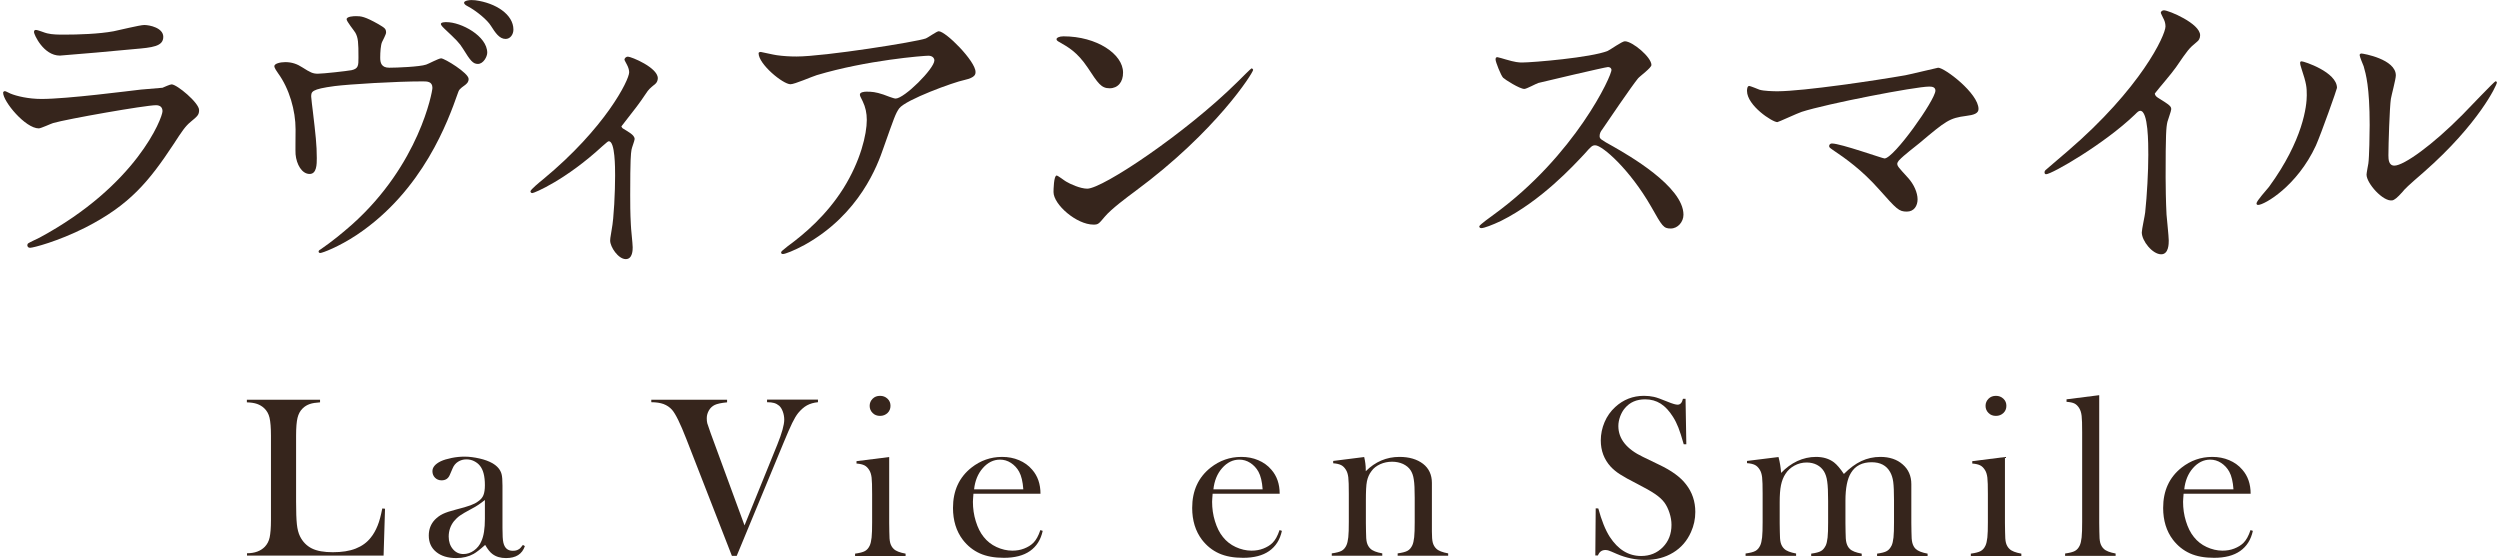 <?xml version="1.0" encoding="utf-8"?>
<!-- Generator: Adobe Illustrator 23.0.3, SVG Export Plug-In . SVG Version: 6.00 Build 0)  -->
<svg version="1.1" id="レイヤー_2" xmlns="http://www.w3.org/2000/svg" xmlns:xlink="http://www.w3.org/1999/xlink" x="0px"
	 y="0px" viewBox="0 0 192 43" style="enable-background:new 0 0 192 43;" xml:space="preserve">
<style type="text/css">
	.st0{fill:#36251C;}
</style>
<g>
	<g>
		<g>
			<path class="st0" d="M3.02,18.26c7.49-4.03,9.46-9.22,9.46-9.72c0-0.29-0.17-0.46-0.5-0.46c-0.82,0-6.84,1.06-7.9,1.37
				C3.91,9.5,3.14,9.86,2.98,9.86c-1.03,0-2.74-2.06-2.74-2.74C0.24,7.05,0.31,7,0.38,7c0.07,0,0.36,0.17,0.43,0.19
				C1.27,7.38,2.18,7.6,3.19,7.6c1.97,0,6.74-0.62,7.63-0.72c0.05,0,1.63-0.14,1.66-0.14c0.12-0.05,0.58-0.26,0.7-0.26
				c0.41,0,2.11,1.42,2.11,1.97c0,0.36-0.1,0.46-0.65,0.91c-0.41,0.34-0.65,0.7-1.3,1.7c-1.9,2.88-3.38,4.68-6.77,6.41
				c-2.14,1.08-4.03,1.56-4.25,1.56c-0.19,0-0.22-0.14-0.22-0.19c0-0.05,0.02-0.12,0.05-0.14C2.21,18.64,2.88,18.33,3.02,18.26z
				 M3.62,2.56c0.38,0.1,0.94,0.1,1.27,0.1c1.13,0,2.71-0.05,3.84-0.26c0.36-0.07,2.02-0.48,2.35-0.48c0.41,0,1.46,0.22,1.46,0.91
				c0,0.74-0.84,0.82-2.23,0.94c-0.38,0.05-5.54,0.5-5.71,0.5c-1.27,0-1.99-1.63-1.99-1.8c0-0.12,0.05-0.17,0.14-0.17
				C2.9,2.29,3.48,2.54,3.62,2.56z"/>
		</g>
		<g>
			<path class="st0" d="M27,5.39c0.53-0.12,0.53-0.36,0.53-0.98c0-1.13-0.02-1.51-0.24-1.9c-0.1-0.17-0.67-0.86-0.67-1.03
				c0-0.22,0.55-0.24,0.72-0.24c0.38,0,0.67,0.02,1.73,0.62c0.48,0.29,0.58,0.34,0.58,0.65c0,0.12-0.26,0.62-0.31,0.72
				c-0.1,0.22-0.14,0.77-0.14,1.2c0,0.41,0.1,0.77,0.7,0.77c0.55,0,2.35-0.07,2.83-0.24c0.17-0.05,0.96-0.48,1.15-0.48
				c0.26,0,2.11,1.13,2.11,1.58c0,0.24-0.12,0.34-0.26,0.46c-0.43,0.31-0.48,0.36-0.58,0.67c-0.72,2.04-2.64,7.44-7.75,10.85
				c-1.37,0.91-2.64,1.39-2.81,1.39c-0.07,0-0.12-0.05-0.12-0.1s0-0.1,0.17-0.19c0.84-0.58,1.63-1.22,2.4-1.9
				c5.16-4.61,6.17-10.2,6.17-10.49c0-0.5-0.41-0.5-0.74-0.5c-2.11,0-5.64,0.22-6.77,0.36c-1.8,0.24-1.8,0.43-1.8,0.82
				c0,0.07,0.1,0.94,0.12,1.06c0.22,1.87,0.31,2.64,0.31,3.65c0,0.46,0,1.22-0.55,1.22c-0.6,0-1.01-0.74-1.08-1.51
				c-0.02-0.29,0-1.2,0-1.92c0-1.44-0.48-3.12-1.34-4.3c-0.1-0.14-0.29-0.41-0.29-0.55c0-0.19,0.43-0.31,0.84-0.31
				c0.5,0,0.91,0.14,1.32,0.41c0.6,0.38,0.79,0.48,1.18,0.48C24.82,5.66,26.62,5.46,27,5.39z M37.42,4.05
				c0,0.29-0.29,0.86-0.72,0.86c-0.38,0-0.58-0.26-1.13-1.15c-0.29-0.48-0.55-0.72-1.42-1.54c-0.05-0.05-0.29-0.26-0.29-0.38
				c0-0.14,0.34-0.14,0.41-0.14C35.42,1.69,37.42,2.77,37.42,4.05z M39.43,2.27c0,0.38-0.24,0.72-0.6,0.72
				c-0.48,0-0.79-0.48-1.13-1.01c-0.26-0.43-1.08-1.13-1.8-1.51c-0.22-0.1-0.26-0.22-0.26-0.26c0-0.17,0.48-0.24,0.86-0.19
				C38.09,0.23,39.43,1.12,39.43,2.27z"/>
		</g>
		<g>
			<path class="st0" d="M47.83,9.86c0.41,0.26,0.91,0.5,0.91,0.82c0,0.12-0.22,0.67-0.24,0.82c-0.05,0.31-0.1,0.7-0.1,3.46
				c0,0.62,0,1.39,0.05,2.3c0,0.24,0.14,1.46,0.14,1.73c0,0.19,0,0.91-0.53,0.91c-0.58,0-1.2-0.94-1.2-1.42c0-0.1,0-0.17,0.12-0.86
				c0.17-0.86,0.26-2.93,0.26-4.13c0-0.6,0-2.64-0.48-2.64c-0.07,0-0.12,0.05-0.5,0.38c-2.81,2.59-5.23,3.6-5.38,3.6
				c-0.12,0-0.14-0.1-0.14-0.14c0-0.12,0.72-0.72,0.96-0.91c4.78-3.94,6.62-7.63,6.62-8.23c0-0.14-0.05-0.36-0.17-0.58
				c-0.02-0.05-0.19-0.34-0.19-0.38c0-0.14,0.14-0.24,0.26-0.24c0.26,0,2.3,0.84,2.3,1.66c0,0.19-0.1,0.36-0.19,0.43
				c-0.46,0.38-0.5,0.41-0.74,0.77c-0.53,0.79-0.67,0.96-1.87,2.5C47.74,9.74,47.78,9.83,47.83,9.86z"/>
		</g>
		<g>
			<path class="st0" d="M59.66,4.24c0.48,0.07,1.01,0.1,1.51,0.1c2.14,0,9.26-1.13,9.94-1.39c0.17-0.07,0.84-0.55,0.98-0.55
				c0.55,0,2.83,2.3,2.83,3.12c0,0.17,0,0.43-0.84,0.62c-0.84,0.17-4.51,1.51-5.02,2.18c-0.29,0.41-0.38,0.7-1.22,3.07
				c-0.43,1.25-1.8,5.06-6.05,7.42c-0.79,0.43-1.49,0.7-1.66,0.7c-0.1,0-0.14-0.05-0.14-0.12c0-0.07,0.05-0.12,0.48-0.46
				c1.34-0.98,3-2.4,4.3-4.46c1.32-2.11,1.8-4.15,1.8-5.26c0-0.53-0.1-0.98-0.31-1.42c-0.19-0.38-0.22-0.43-0.22-0.53
				c0-0.19,0.36-0.22,0.5-0.22c0.41,0,0.7,0.02,1.3,0.22c0.14,0.05,0.79,0.31,0.94,0.31c0.67,0,2.98-2.3,2.98-2.93
				c0-0.17-0.14-0.36-0.46-0.36c-0.38,0-4.73,0.34-8.57,1.49c-0.34,0.1-1.7,0.7-2.02,0.7c-0.58,0-2.45-1.54-2.45-2.38
				c0-0.05,0.05-0.1,0.17-0.1C58.51,4,59.47,4.22,59.66,4.24z"/>
		</g>
		<g>
			<path class="st0" d="M87.19,14.68c-0.62,0.46-1.85,1.37-2.35,1.97c-0.46,0.55-0.5,0.6-0.86,0.6c-1.3,0-3.07-1.54-3.07-2.5
				c0-0.17,0.02-1.27,0.24-1.27c0.1,0,0.62,0.41,0.72,0.46c0.31,0.19,1.1,0.55,1.63,0.55c1.18,0,7.54-4.25,11.52-8.18
				c0.38-0.38,1.06-1.06,1.1-1.06c0.05,0,0.12,0.07,0.12,0.12C96.24,5.58,93.43,10.07,87.19,14.68z M85.22,6.78
				c-0.65,0-0.89-0.38-1.68-1.58c-0.82-1.22-1.51-1.58-2.18-1.97c-0.1-0.05-0.22-0.12-0.22-0.22c0-0.1,0.19-0.22,0.53-0.22
				c2.57,0,4.58,1.37,4.58,2.78C86.26,6.3,85.85,6.78,85.22,6.78z"/>
		</g>
		<g>
			<path class="st0" d="M123.48,5.15c-0.17,0-5.21,1.18-5.33,1.22c-0.17,0.05-0.91,0.46-1.08,0.46c-0.36,0-1.49-0.72-1.63-0.86
				c-0.17-0.17-0.58-1.22-0.58-1.39c0-0.12,0.02-0.19,0.14-0.19c0.02,0,0.55,0.14,0.62,0.17c0.74,0.22,1.03,0.24,1.27,0.24
				c0.82,0,5.33-0.38,6.58-0.89c0.22-0.1,1.1-0.74,1.32-0.74c0.58,0,2.04,1.22,2.04,1.82c0,0.22-0.89,0.86-1.03,1.03
				c-0.48,0.58-2.38,3.38-2.76,3.94c-0.1,0.12-0.19,0.29-0.19,0.48c0,0.22,0.05,0.26,1.06,0.82c1.08,0.62,5.38,3.05,5.38,5.23
				c0,0.55-0.43,1.06-0.98,1.06s-0.65-0.17-1.49-1.66c-1.66-2.9-3.77-4.73-4.3-4.73c-0.24,0-0.31,0.07-0.84,0.67
				c-0.84,0.89-3.29,3.58-6.41,5.14c-0.65,0.31-1.3,0.55-1.49,0.55c-0.05,0-0.17,0-0.17-0.14c0-0.1,0.96-0.79,1.1-0.89
				c6.26-4.54,9.12-10.75,9.05-11.14C123.72,5.15,123.53,5.15,123.48,5.15z"/>
		</g>
		<g>
			<path class="st0" d="M146.33,5.78c0.38-0.07,2.47-0.58,2.52-0.58c0.5,0,3.1,1.97,3.1,3.17c0,0.34-0.36,0.46-0.94,0.53
				c-1.3,0.17-1.54,0.36-3.62,2.11c-0.34,0.29-1.13,0.86-1.56,1.32c-0.05,0.07-0.12,0.17-0.12,0.24c0,0.19,0.1,0.29,0.82,1.08
				c0.46,0.5,0.74,1.15,0.74,1.66c0,0.48-0.26,0.94-0.82,0.94c-0.62,0-0.77-0.17-2.16-1.73c-1.3-1.46-2.52-2.33-3.55-3.02
				c-0.24-0.17-0.26-0.19-0.26-0.29c0-0.07,0.05-0.19,0.22-0.19c0.65,0,3.89,1.15,4.03,1.15c0.72,0,3.91-4.51,3.91-5.21
				c0-0.29-0.29-0.31-0.48-0.31c-1.06,0-7.87,1.32-9.79,1.94c-0.31,0.1-1.8,0.79-1.87,0.79c-0.38,0-2.33-1.27-2.33-2.4
				c0-0.05,0-0.38,0.17-0.38c0.07,0,0.67,0.24,0.79,0.29c0.31,0.1,1.06,0.12,1.39,0.12C138.55,7,144.05,6.18,146.33,5.78z"/>
		</g>
		<g>
			<path class="st0" d="M165.72,7.5c0.94,0.58,1.03,0.67,1.03,0.89c0,0.14-0.26,0.82-0.29,0.96c-0.1,0.43-0.14,0.94-0.14,4.25
				c0,0.65,0.02,1.94,0.07,2.88c0.02,0.29,0.17,1.68,0.17,1.99c0,0.24,0,1.06-0.58,1.06c-0.67,0-1.49-1.03-1.49-1.68
				c0-0.24,0.24-1.3,0.26-1.54c0.14-1.3,0.24-3.14,0.24-4.42c0-0.86,0-3.38-0.62-3.38c-0.12,0-0.22,0.1-0.41,0.29
				c-2.35,2.26-6.38,4.58-6.82,4.58c-0.07,0-0.12-0.05-0.12-0.14c0-0.07,0.02-0.12,0.07-0.17c0.62-0.55,1.3-1.1,1.68-1.44
				c5.66-4.85,7.54-8.93,7.54-9.6c0-0.24-0.07-0.46-0.19-0.67c-0.02-0.05-0.17-0.34-0.17-0.38c0-0.1,0.12-0.19,0.24-0.19
				c0.36,0,2.78,1.01,2.78,1.92c0,0.24-0.12,0.41-0.22,0.48c-0.65,0.53-0.74,0.67-1.63,1.97c-0.41,0.58-1.18,1.44-1.63,2.02
				C165.5,7.31,165.58,7.41,165.72,7.5z"/>
		</g>
		<g>
			<path class="st0" d="M177.86,11.18c-1.44,3.12-3.96,4.56-4.44,4.56c-0.1,0-0.12-0.07-0.12-0.12c0-0.19,0.77-1.03,0.96-1.27
				c2.64-3.62,2.9-6.24,2.9-7.03c0-0.62-0.02-0.89-0.41-2.06c-0.05-0.17-0.1-0.31-0.1-0.43c0-0.07,0.02-0.12,0.12-0.12
				c0.17,0,2.71,0.82,2.71,2.04C179.49,6.81,178.27,10.26,177.86,11.18z M181.75,13.41c0-0.12,0.12-0.74,0.14-0.86
				c0.07-0.46,0.1-2.35,0.1-2.95c0-2.93-0.29-3.91-0.46-4.51c-0.05-0.12-0.31-0.74-0.31-0.86c0-0.1,0.1-0.12,0.14-0.12
				c0.12,0,2.64,0.43,2.64,1.68c0,0.29-0.34,1.54-0.38,1.8c-0.1,0.65-0.19,3.55-0.19,4.34c0,0.31,0.02,0.79,0.46,0.79
				c0.72,0,2.93-1.58,5.23-3.91c0.41-0.41,2.45-2.57,2.54-2.57c0.05,0,0.1,0.05,0.1,0.1c0,0.19-1.39,3.17-5.59,6.86
				c-1.25,1.08-1.49,1.32-1.66,1.54c-0.41,0.46-0.62,0.62-0.79,0.65C183.02,15.5,181.75,14.08,181.75,13.41z"/>
		</g>
	</g>
</g>
<g>
	<g>
		<g>
			<path class="st0" d="M18.97,42.7v-0.21c0.59,0,1.05-0.17,1.37-0.5c0.18-0.19,0.31-0.43,0.37-0.72s0.1-0.73,0.1-1.33v-6.48
				c0-0.62-0.04-1.08-0.11-1.38s-0.21-0.54-0.41-0.73c-0.16-0.15-0.35-0.26-0.55-0.33s-0.46-0.11-0.78-0.12v-0.2h5.62v0.2
				c-0.32,0.02-0.59,0.06-0.79,0.13s-0.39,0.18-0.54,0.33c-0.2,0.19-0.33,0.44-0.4,0.73s-0.11,0.75-0.11,1.36v5.07
				c0,0.78,0.02,1.36,0.06,1.74s0.12,0.69,0.24,0.93c0.21,0.42,0.51,0.73,0.91,0.93s0.94,0.29,1.61,0.29c0.7,0,1.28-0.09,1.76-0.28
				s0.87-0.47,1.17-0.86c0.21-0.26,0.37-0.56,0.51-0.9s0.25-0.77,0.36-1.32l0.21,0.02l-0.11,3.6H18.97z"/>
		</g>
		<g>
			<path class="st0" d="M40.16,41.85l0.15,0.09c-0.21,0.62-0.69,0.92-1.45,0.92c-0.42,0-0.76-0.1-1.04-0.31
				c-0.18-0.13-0.37-0.37-0.56-0.7c-0.39,0.35-0.69,0.58-0.89,0.69c-0.38,0.21-0.82,0.32-1.33,0.32c-0.65,0-1.16-0.16-1.54-0.47
				s-0.57-0.73-0.57-1.26c0-0.49,0.16-0.89,0.47-1.22c0.18-0.18,0.38-0.33,0.61-0.44s0.56-0.22,0.99-0.33
				c0.51-0.13,0.89-0.24,1.13-0.33s0.45-0.19,0.61-0.32c0.19-0.13,0.32-0.29,0.39-0.47s0.11-0.43,0.11-0.76
				c0-0.69-0.13-1.19-0.39-1.5c-0.12-0.15-0.27-0.26-0.45-0.35s-0.38-0.13-0.58-0.13c-0.24,0-0.45,0.06-0.64,0.18
				s-0.33,0.29-0.42,0.51l-0.22,0.51c-0.12,0.28-0.33,0.41-0.63,0.41c-0.2,0-0.37-0.07-0.5-0.2s-0.2-0.3-0.2-0.5
				c0-0.3,0.21-0.55,0.63-0.76c0.23-0.11,0.51-0.19,0.85-0.26s0.67-0.1,0.99-0.1c0.36,0,0.74,0.05,1.14,0.14s0.72,0.21,0.99,0.36
				c0.38,0.22,0.62,0.5,0.71,0.84c0.05,0.18,0.07,0.47,0.07,0.89v3.25c0,0.55,0.02,0.93,0.07,1.13c0.1,0.42,0.34,0.62,0.72,0.62
				c0.18,0,0.32-0.03,0.43-0.1C39.9,42.17,40.02,42.04,40.16,41.85z M37.25,38.39c-0.32,0.26-0.66,0.5-1.04,0.69
				c-0.43,0.23-0.72,0.4-0.89,0.52s-0.31,0.26-0.45,0.42c-0.27,0.34-0.41,0.74-0.41,1.19c0,0.39,0.11,0.71,0.32,0.96
				c0.21,0.25,0.48,0.38,0.81,0.38c0.29,0,0.56-0.09,0.81-0.27c0.25-0.18,0.45-0.42,0.57-0.72c0.18-0.39,0.27-0.96,0.27-1.71V38.39z
				"/>
		</g>
		<g>
			<path class="st0" d="M50.04,30.7h5.8v0.2c-0.44,0.04-0.76,0.11-0.95,0.2c-0.18,0.09-0.33,0.22-0.44,0.41s-0.17,0.39-0.17,0.6
				c0,0.15,0.01,0.29,0.04,0.4s0.12,0.37,0.26,0.76l2.6,7.08l2.52-6.21c0.35-0.87,0.53-1.51,0.53-1.91c0-0.22-0.04-0.43-0.11-0.62
				s-0.16-0.34-0.28-0.45c-0.12-0.1-0.25-0.17-0.39-0.21s-0.32-0.06-0.54-0.06v-0.2h3.91v0.2c-0.32,0.03-0.6,0.11-0.84,0.24
				c-0.24,0.13-0.46,0.33-0.68,0.59c-0.15,0.19-0.3,0.44-0.46,0.77s-0.38,0.83-0.66,1.51l-3.6,8.69h-0.37l-3.5-8.98
				c-0.46-1.18-0.82-1.92-1.1-2.24c-0.18-0.2-0.39-0.34-0.65-0.44c-0.25-0.09-0.57-0.14-0.94-0.14V30.7z"/>
		</g>
		<g>
			<path class="st0" d="M65.76,35.42l2.53-0.32v5.06l0.01,0.67c0,0.4,0.02,0.69,0.07,0.87s0.14,0.34,0.27,0.46
				c0.16,0.16,0.47,0.28,0.91,0.36v0.18h-3.88v-0.18c0.35-0.05,0.6-0.11,0.76-0.2s0.28-0.23,0.37-0.43
				c0.06-0.13,0.11-0.34,0.14-0.61c0.03-0.27,0.04-0.66,0.04-1.18v-2.16c0-0.6-0.01-1.02-0.04-1.26c-0.03-0.24-0.09-0.44-0.19-0.59
				c-0.1-0.16-0.22-0.28-0.36-0.35s-0.34-0.12-0.61-0.14V35.42z M67.59,31.94c-0.23,0-0.42-0.07-0.57-0.22s-0.23-0.33-0.23-0.55
				c0-0.22,0.08-0.4,0.23-0.55s0.34-0.22,0.57-0.22c0.22,0,0.41,0.07,0.57,0.22s0.23,0.33,0.23,0.55c0,0.22-0.08,0.41-0.23,0.55
				S67.82,31.94,67.59,31.94z"/>
		</g>
		<g>
			<path class="st0" d="M74.76,37.92c-0.02,0.29-0.04,0.5-0.04,0.62c0,0.51,0.07,1.01,0.22,1.49c0.15,0.49,0.35,0.89,0.61,1.21
				c0.26,0.33,0.59,0.59,0.98,0.77s0.8,0.28,1.22,0.28c0.32,0,0.62-0.05,0.9-0.16s0.52-0.25,0.71-0.44
				c0.21-0.21,0.39-0.53,0.54-0.98l0.18,0.06c-0.15,0.69-0.48,1.2-0.98,1.55c-0.5,0.35-1.17,0.52-2,0.52
				c-0.72,0-1.34-0.11-1.85-0.34s-0.95-0.58-1.31-1.05c-0.5-0.66-0.75-1.48-0.75-2.44c0-1.32,0.47-2.35,1.42-3.1
				c0.69-0.54,1.47-0.82,2.35-0.82c0.47,0,0.9,0.08,1.3,0.25s0.74,0.41,1.01,0.73c0.43,0.49,0.64,1.11,0.64,1.85H74.76z
				 M78.59,37.58c-0.04-0.59-0.15-1.04-0.32-1.35c-0.16-0.29-0.37-0.51-0.63-0.68c-0.26-0.17-0.54-0.25-0.84-0.25
				c-0.5,0-0.94,0.22-1.32,0.65s-0.6,0.98-0.67,1.63H78.59z"/>
		</g>
		<g>
			<path class="st0" d="M93.13,37.92c-0.02,0.29-0.04,0.5-0.04,0.62c0,0.51,0.07,1.01,0.22,1.49c0.15,0.49,0.35,0.89,0.61,1.21
				c0.26,0.33,0.59,0.59,0.98,0.77s0.8,0.28,1.22,0.28c0.32,0,0.62-0.05,0.9-0.16s0.52-0.25,0.71-0.44
				c0.21-0.21,0.39-0.53,0.54-0.98l0.18,0.06c-0.15,0.69-0.48,1.2-0.98,1.55c-0.5,0.35-1.17,0.52-2,0.52
				c-0.72,0-1.34-0.11-1.85-0.34s-0.95-0.58-1.31-1.05c-0.5-0.66-0.75-1.48-0.75-2.44c0-1.32,0.47-2.35,1.42-3.1
				c0.69-0.54,1.47-0.82,2.35-0.82c0.47,0,0.9,0.08,1.3,0.25s0.74,0.41,1.01,0.73c0.43,0.49,0.64,1.11,0.64,1.85H93.13z
				 M96.97,37.58c-0.04-0.59-0.15-1.04-0.32-1.35c-0.16-0.29-0.37-0.51-0.63-0.68c-0.26-0.17-0.54-0.25-0.84-0.25
				c-0.5,0-0.94,0.22-1.32,0.65s-0.6,0.98-0.67,1.63H96.97z"/>
		</g>
		<g>
			<path class="st0" d="M104.77,35.1c0.08,0.34,0.12,0.66,0.12,0.95v0.14c0.73-0.73,1.59-1.1,2.59-1.1c0.75,0,1.35,0.18,1.81,0.53
				c0.45,0.35,0.68,0.84,0.68,1.47v3.72c0,0.4,0.02,0.69,0.07,0.87c0.05,0.18,0.14,0.34,0.27,0.46c0.16,0.16,0.47,0.28,0.91,0.36
				v0.18h-3.88v-0.18c0.35-0.05,0.6-0.11,0.76-0.2c0.15-0.08,0.28-0.23,0.37-0.43c0.06-0.13,0.11-0.34,0.14-0.61
				c0.03-0.27,0.04-0.66,0.04-1.17v-1.86c0-0.64-0.02-1.11-0.07-1.4c-0.04-0.3-0.13-0.54-0.25-0.72c-0.13-0.2-0.33-0.36-0.58-0.48
				c-0.25-0.11-0.53-0.17-0.83-0.17c-0.33,0-0.63,0.06-0.92,0.19c-0.28,0.13-0.51,0.3-0.67,0.53c-0.18,0.23-0.29,0.5-0.35,0.79
				s-0.08,0.79-0.08,1.47v1.72l0.01,0.65c0,0.4,0.02,0.69,0.07,0.87c0.05,0.18,0.14,0.34,0.27,0.46c0.16,0.16,0.47,0.28,0.91,0.36
				v0.18h-3.88v-0.18c0.35-0.05,0.6-0.11,0.76-0.2s0.28-0.23,0.37-0.43c0.06-0.13,0.11-0.34,0.14-0.61
				c0.03-0.27,0.04-0.66,0.04-1.18v-2.16c0-0.6-0.01-1.02-0.04-1.26c-0.03-0.24-0.09-0.44-0.19-0.59c-0.1-0.16-0.22-0.28-0.36-0.35
				s-0.34-0.12-0.61-0.14v-0.18L104.77,35.1z"/>
		</g>
		<g>
			<path class="st0" d="M122.52,42.67l0.03-3.63l0.2,0.01c0.25,0.92,0.54,1.65,0.88,2.18c0.64,0.98,1.44,1.47,2.41,1.47
				c0.67,0,1.23-0.23,1.67-0.68s0.66-1.02,0.66-1.71c0-0.3-0.05-0.6-0.15-0.91c-0.1-0.31-0.23-0.58-0.39-0.8
				c-0.17-0.23-0.41-0.45-0.72-0.66c-0.31-0.21-0.78-0.48-1.41-0.8c-0.56-0.28-0.98-0.52-1.28-0.71s-0.53-0.39-0.72-0.59
				c-0.5-0.55-0.76-1.22-0.76-2.01c0-0.49,0.1-0.96,0.29-1.41s0.47-0.84,0.82-1.16c0.62-0.57,1.36-0.86,2.21-0.86
				c0.28,0,0.53,0.03,0.76,0.08s0.55,0.17,0.94,0.33c0.29,0.12,0.49,0.19,0.6,0.22s0.2,0.05,0.28,0.05c0.21,0,0.34-0.15,0.41-0.45
				h0.2l0.06,3.49h-0.2c-0.16-0.56-0.29-0.98-0.41-1.28s-0.25-0.57-0.41-0.82c-0.29-0.46-0.6-0.8-0.95-1.02s-0.74-0.33-1.19-0.33
				c-0.66,0-1.17,0.22-1.55,0.67c-0.16,0.18-0.28,0.4-0.37,0.64c-0.09,0.25-0.14,0.49-0.14,0.74c0,0.98,0.63,1.77,1.89,2.37
				l1.24,0.6c0.95,0.45,1.64,0.95,2.06,1.5c0.48,0.61,0.72,1.32,0.72,2.13c0,0.54-0.11,1.05-0.33,1.54
				c-0.3,0.68-0.76,1.21-1.37,1.58S127.19,43,126.37,43c-0.76,0-1.48-0.15-2.18-0.45c-0.36-0.16-0.58-0.25-0.65-0.27
				s-0.15-0.04-0.24-0.04c-0.28,0-0.47,0.14-0.58,0.42H122.52z"/>
		</g>
		<g>
			<path class="st0" d="M136.59,35.1c0.11,0.41,0.17,0.82,0.2,1.22c0.37-0.39,0.78-0.69,1.24-0.91c0.46-0.21,0.94-0.32,1.44-0.32
				c0.55,0,1.01,0.14,1.38,0.42c0.22,0.17,0.48,0.47,0.76,0.89c0.45-0.45,0.89-0.78,1.34-0.99s0.94-0.32,1.46-0.32
				c0.7,0,1.28,0.19,1.72,0.58c0.44,0.38,0.66,0.89,0.66,1.51v2.98l0.01,0.67c0,0.4,0.02,0.69,0.07,0.87
				c0.05,0.18,0.13,0.34,0.26,0.46c0.17,0.16,0.47,0.28,0.91,0.36v0.18h-3.88v-0.18c0.35-0.05,0.6-0.11,0.75-0.2
				c0.15-0.08,0.27-0.23,0.37-0.43c0.06-0.13,0.11-0.34,0.14-0.61c0.03-0.27,0.04-0.66,0.04-1.17v-1.68c0-0.65-0.02-1.12-0.06-1.42
				c-0.04-0.3-0.12-0.55-0.24-0.76c-0.28-0.5-0.75-0.75-1.42-0.75c-0.72,0-1.25,0.27-1.58,0.81c-0.29,0.46-0.43,1.18-0.43,2.16v1.69
				l0.01,0.67c0,0.4,0.02,0.69,0.07,0.87c0.05,0.18,0.13,0.34,0.26,0.46c0.16,0.16,0.47,0.28,0.91,0.36v0.18h-3.88v-0.18
				c0.35-0.05,0.6-0.11,0.75-0.2c0.15-0.08,0.27-0.23,0.37-0.43c0.06-0.13,0.11-0.34,0.14-0.61c0.03-0.27,0.04-0.66,0.04-1.17v-1.62
				c0-0.68-0.02-1.19-0.07-1.51c-0.04-0.32-0.13-0.58-0.25-0.78c-0.13-0.21-0.31-0.38-0.54-0.5s-0.5-0.18-0.79-0.18
				c-0.33,0-0.65,0.08-0.94,0.24c-0.29,0.16-0.52,0.37-0.69,0.64c-0.16,0.24-0.27,0.53-0.34,0.86c-0.07,0.34-0.1,0.77-0.1,1.3v1.61
				l0.01,0.65c0,0.4,0.02,0.69,0.07,0.87c0.05,0.18,0.14,0.34,0.27,0.46c0.16,0.16,0.47,0.28,0.91,0.36v0.18h-3.88v-0.18
				c0.35-0.05,0.6-0.11,0.76-0.2c0.15-0.08,0.28-0.23,0.37-0.43c0.06-0.13,0.11-0.34,0.14-0.61c0.03-0.27,0.04-0.66,0.04-1.18v-2.17
				c0-0.6-0.01-1.02-0.04-1.27c-0.03-0.24-0.09-0.44-0.19-0.59c-0.1-0.16-0.22-0.28-0.36-0.35c-0.14-0.07-0.34-0.12-0.61-0.14V35.4
				L136.59,35.1z"/>
		</g>
		<g>
			<path class="st0" d="M151.45,35.42l2.53-0.32v5.06l0.01,0.67c0,0.4,0.02,0.69,0.07,0.87s0.14,0.34,0.27,0.46
				c0.16,0.16,0.47,0.28,0.91,0.36v0.18h-3.88v-0.18c0.35-0.05,0.6-0.11,0.76-0.2s0.28-0.23,0.37-0.43
				c0.06-0.13,0.11-0.34,0.14-0.61c0.03-0.27,0.04-0.66,0.04-1.18v-2.16c0-0.6-0.01-1.02-0.04-1.26c-0.03-0.24-0.09-0.44-0.19-0.59
				c-0.1-0.16-0.22-0.28-0.36-0.35s-0.34-0.12-0.61-0.14V35.42z M153.29,31.94c-0.23,0-0.42-0.07-0.57-0.22s-0.23-0.33-0.23-0.55
				c0-0.22,0.08-0.4,0.23-0.55s0.34-0.22,0.57-0.22c0.22,0,0.41,0.07,0.57,0.22s0.23,0.33,0.23,0.55c0,0.22-0.08,0.41-0.23,0.55
				S153.52,31.94,153.29,31.94z"/>
		</g>
		<g>
			<path class="st0" d="M158.69,30.67l2.53-0.32v9.8l0.01,0.67c0,0.4,0.02,0.69,0.07,0.87c0.05,0.18,0.14,0.34,0.27,0.46
				c0.16,0.16,0.47,0.28,0.91,0.36v0.18h-3.88v-0.18c0.35-0.05,0.6-0.11,0.76-0.2s0.28-0.23,0.37-0.43
				c0.06-0.13,0.11-0.34,0.14-0.61c0.03-0.27,0.04-0.67,0.04-1.18v-6.89c0-0.6-0.01-1.02-0.04-1.26c-0.03-0.25-0.09-0.44-0.19-0.6
				c-0.1-0.16-0.22-0.28-0.36-0.35c-0.14-0.07-0.34-0.11-0.61-0.13V30.67z"/>
		</g>
		<g>
			<path class="st0" d="M167.7,37.92c-0.02,0.29-0.04,0.5-0.04,0.62c0,0.51,0.07,1.01,0.22,1.49c0.15,0.49,0.35,0.89,0.61,1.21
				c0.26,0.33,0.59,0.59,0.98,0.77s0.8,0.28,1.22,0.28c0.32,0,0.62-0.05,0.9-0.16s0.52-0.25,0.71-0.44
				c0.21-0.21,0.39-0.53,0.54-0.98l0.18,0.06c-0.15,0.69-0.48,1.2-0.98,1.55c-0.5,0.35-1.17,0.52-2,0.52
				c-0.72,0-1.34-0.11-1.85-0.34s-0.95-0.58-1.31-1.05c-0.5-0.66-0.75-1.48-0.75-2.44c0-1.32,0.47-2.35,1.42-3.1
				c0.69-0.54,1.47-0.82,2.35-0.82c0.47,0,0.9,0.08,1.3,0.25s0.74,0.41,1.01,0.73c0.43,0.49,0.64,1.11,0.64,1.85H167.7z
				 M171.53,37.58c-0.04-0.59-0.15-1.04-0.32-1.35c-0.16-0.29-0.37-0.51-0.63-0.68c-0.26-0.17-0.54-0.25-0.84-0.25
				c-0.5,0-0.94,0.22-1.32,0.65s-0.6,0.98-0.67,1.63H171.53z"/>
		</g>
	</g>
</g>
</svg>
